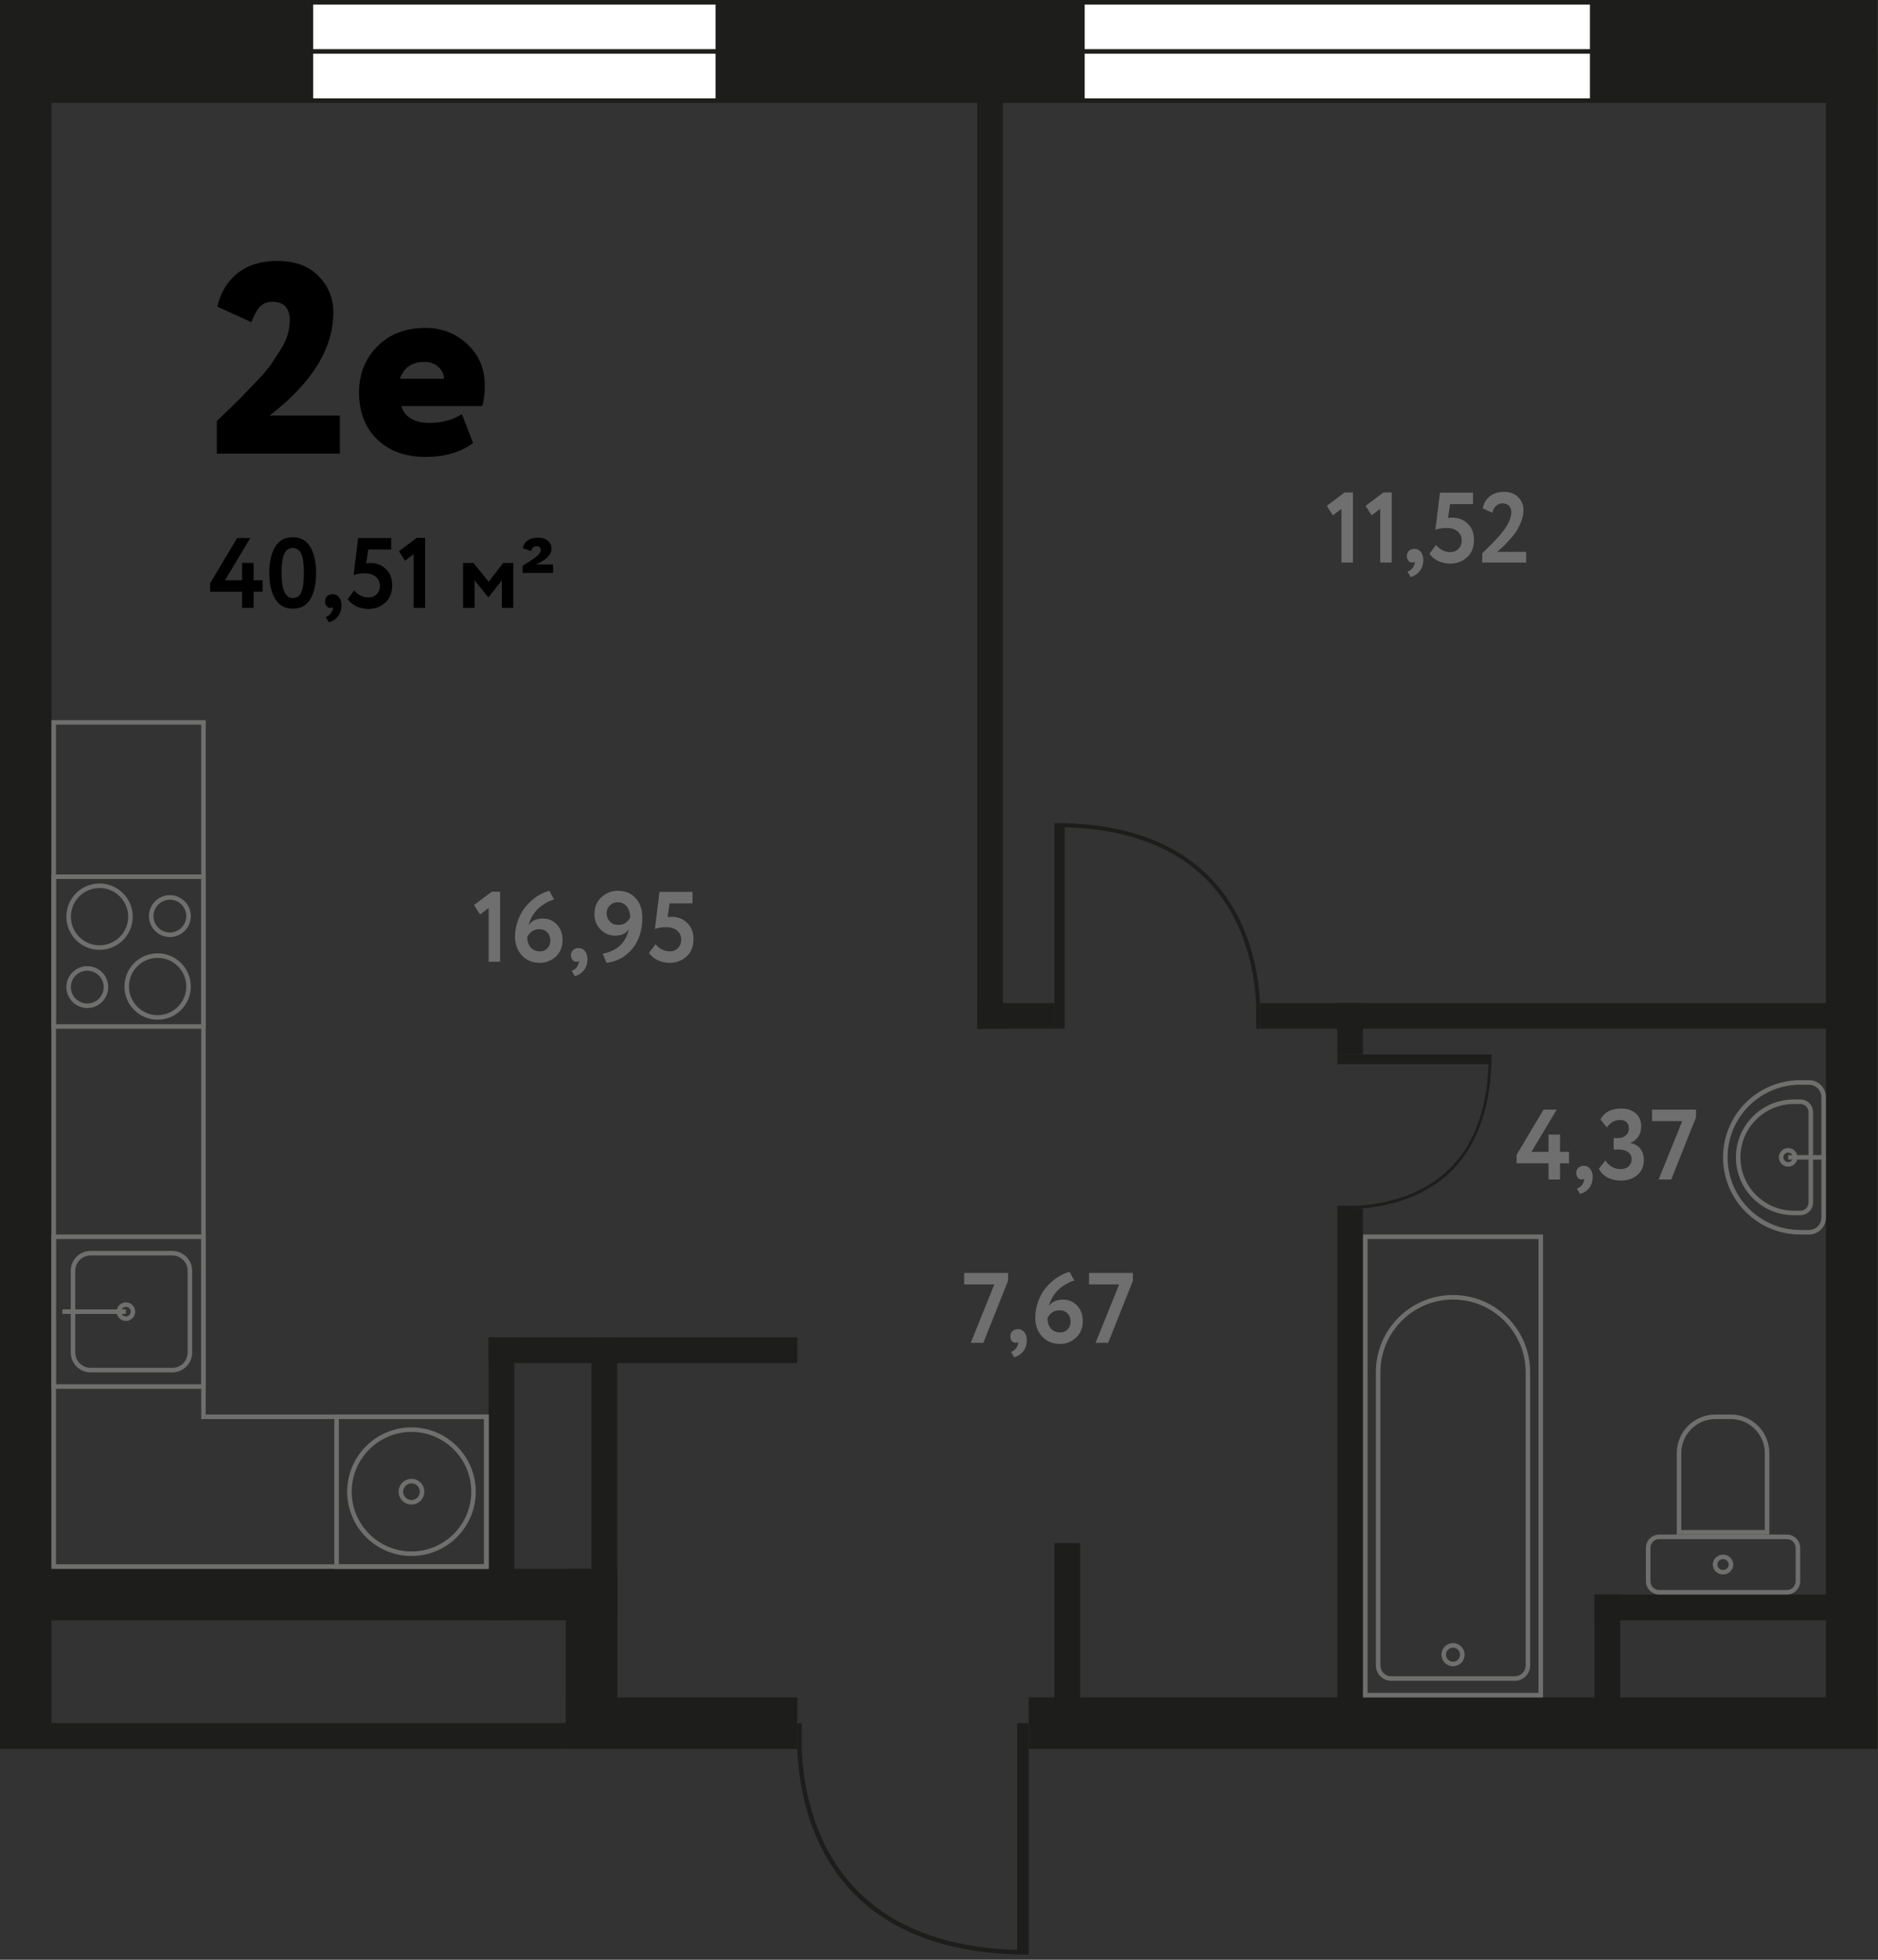 <svg width="207" height="216" viewBox="0 0 207 216" fill="none" xmlns="http://www.w3.org/2000/svg">
<rect x="0" y="0" width="207" height="216" fill="#333333" stroke="none"/>
<g clip-path="url(#clip0)">
<path d="M0 11.339L206.929 11.339V9.53674e-07L0 9.53674e-07V11.339Z" fill="#1D1D1B"/>
<path d="M-9.05991e-06 178.583H5.669L5.669 2.835H-9.05991e-06L-9.05991e-06 178.583Z" fill="#1D1D1B"/>
<path d="M62.362 192.756H87.874V187.087H62.362V192.756Z" fill="#1D1D1B"/>
<path d="M113.386 192.756H206.929V187.087H113.386V192.756Z" fill="#1D1D1B"/>
<path d="M201.26 192.756H206.929L206.929 5.669H201.26L201.26 192.756Z" fill="#1D1D1B"/>
<path d="M107.717 113.386H110.551L110.551 5.669H107.717L107.717 113.386Z" fill="#1D1D1B"/>
<path d="M107.717 113.386H116.22V110.551H107.717V113.386Z" fill="#1D1D1B"/>
<path d="M138.898 113.386L204.094 113.386V110.551L138.898 110.551V113.386Z" fill="#1D1D1B"/>
<path d="M147.402 116.22H150.236V110.551H147.402V116.22Z" fill="#1D1D1B"/>
<path d="M147.402 192.756H150.236V133.228H147.402V192.756Z" fill="#1D1D1B"/>
<path d="M116.22 192.756H119.055V170.079H116.22V192.756Z" fill="#1D1D1B"/>
<path d="M65.197 187.087H68.031V147.402H65.197V187.087Z" fill="#1D1D1B"/>
<path d="M53.858 178.583H56.693L56.693 147.402H53.858L53.858 178.583Z" fill="#1D1D1B"/>
<path d="M53.858 150.236H87.874V147.402H53.858V150.236Z" fill="#1D1D1B"/>
<path d="M2.835 178.583H68.031V172.913H2.835V178.583Z" fill="#1D1D1B"/>
<path d="M175.748 192.756H178.583V175.748H175.748V192.756Z" fill="#1D1D1B"/>
<path d="M175.748 178.583H204.094V175.748H175.748V178.583Z" fill="#1D1D1B"/>
<path d="M175.498 0.25H119.305V11.089H175.498V0.25Z" fill="white"/>
<path d="M175.248 0.5V10.839H119.555V0.5H175.248ZM175.748 9.53674e-06H119.055V11.339H175.748V9.53674e-06Z" fill="#1D1D1B"/>
<path d="M175.748 5.419H119.055V5.919H175.748V5.419Z" fill="#1D1D1B"/>
<path d="M79.12 0.25H34.266V11.089H79.12V0.25Z" fill="white"/>
<path d="M78.87 0.5V10.839H34.516V0.5H78.87ZM79.37 9.53674e-06H34.016V11.339H79.37V9.53674e-06Z" fill="#1D1D1B"/>
<path d="M79.37 5.419H34.016V5.919H79.37V5.419Z" fill="#1D1D1B"/>
<path d="M88.37 189.921V192.727H88.369C88.502 196.337 89.424 202.752 93.884 207.728C97.958 212.273 104.088 214.685 112.11 214.915V189.921H113.386V214.938V215.433C104.584 215.433 97.898 212.951 93.511 208.055C88.95 202.963 88.009 196.411 87.874 192.727H87.874V189.921H88.37V189.921Z" fill="#1D1D1B"/>
<path d="M138.457 113.386V110.891H138.458C138.34 107.683 137.52 101.981 133.555 97.558C129.934 93.517 124.485 91.373 117.354 91.169V113.386H116.22V91.149V90.709C124.044 90.709 129.988 92.915 133.887 97.267C137.941 101.793 138.778 107.617 138.897 110.891H138.898V113.386H138.457Z" fill="#1D1D1B"/>
<path d="M147.402 132.902H149.272V132.903C151.679 132.816 155.955 132.209 159.273 129.276C162.303 126.597 163.911 122.565 164.064 117.289H147.402L147.402 116.22H164.079H164.409C164.409 122.009 162.755 126.636 159.491 129.521C156.096 132.521 151.728 133.14 149.272 133.228V133.228H147.402V132.902H147.402Z" fill="#1D1D1B"/>
<path d="M169.579 136.563V186.587H150.736V136.563H169.579ZM170.079 136.063H150.236V187.087H170.079V136.063Z" fill="#6F6F6E"/>
<path d="M160.157 143.232C164.571 143.232 168.161 146.823 168.161 151.236V183.563C168.161 184.219 167.628 184.752 166.972 184.752H153.343C152.687 184.752 152.154 184.219 152.154 183.563V151.236C152.154 146.823 155.744 143.232 160.157 143.232ZM160.157 142.732C155.461 142.732 151.654 146.54 151.654 151.236V183.563C151.654 184.496 152.41 185.252 153.343 185.252H166.972C167.905 185.252 168.661 184.496 168.661 183.563V151.236C168.661 146.54 164.854 142.732 160.157 142.732Z" fill="#6F6F6E"/>
<path d="M160.157 181.598C160.585 181.598 160.933 181.946 160.933 182.373C160.933 182.801 160.585 183.149 160.157 183.149C159.73 183.149 159.382 182.801 159.382 182.373C159.382 181.946 159.73 181.598 160.157 181.598ZM160.157 181.098C159.453 181.098 158.882 181.669 158.882 182.373C158.882 183.078 159.453 183.649 160.157 183.649C160.862 183.649 161.433 183.078 161.433 182.373C161.433 181.669 160.862 181.098 160.157 181.098Z" fill="#6F6F6E"/>
<path d="M53.358 156.406V172.413H37.35V156.406H53.358ZM53.858 155.906H36.85V172.913H53.858V155.906Z" fill="#6F6F6E"/>
<path d="M45.354 157.823C48.986 157.823 51.941 160.778 51.941 164.409C51.941 168.041 48.986 170.996 45.354 170.996C41.722 170.996 38.768 168.041 38.768 164.409C38.768 160.778 41.722 157.823 45.354 157.823ZM45.354 157.323C41.441 157.323 38.268 160.496 38.268 164.409C38.268 168.323 41.441 171.496 45.354 171.496C49.268 171.496 52.441 168.323 52.441 164.409C52.441 160.496 49.268 157.323 45.354 157.323Z" fill="#6F6F6E"/>
<path d="M45.354 163.492C45.86 163.492 46.272 163.904 46.272 164.409C46.272 164.915 45.86 165.327 45.354 165.327C44.849 165.327 44.437 164.915 44.437 164.409C44.437 163.904 44.849 163.492 45.354 163.492ZM45.354 162.992C44.572 162.992 43.937 163.627 43.937 164.409C43.937 165.192 44.572 165.827 45.354 165.827C46.137 165.827 46.772 165.192 46.772 164.409C46.772 163.627 46.137 162.992 45.354 162.992Z" fill="#6F6F6E"/>
<path d="M22.177 79.87V155.906V156.406H22.677H53.358V172.413H6.169V164.409V155.906V79.87H22.177ZM22.677 79.37H5.669V155.906V164.409V172.913H53.858V155.906H22.677V79.37Z" fill="#6F6F6E"/>
<path d="M22.177 96.878V112.886H6.169V96.878H22.177ZM22.677 96.378H5.669V113.386H22.677V96.378H22.677Z" fill="#6F6F6E"/>
<path d="M9.622 106.987C10.618 106.987 11.429 107.797 11.429 108.794C11.429 109.79 10.618 110.601 9.622 110.601C8.625 110.601 7.815 109.79 7.815 108.794C7.815 107.797 8.625 106.987 9.622 106.987ZM9.622 106.487C8.347 106.487 7.315 107.52 7.315 108.794C7.315 110.068 8.347 111.101 9.622 111.101C10.896 111.101 11.929 110.068 11.929 108.794C11.929 107.52 10.896 106.487 9.622 106.487Z" fill="#6F6F6E"/>
<path d="M17.374 105.574C19.115 105.574 20.532 106.99 20.532 108.731C20.532 110.473 19.115 111.889 17.374 111.889C15.633 111.889 14.216 110.473 14.216 108.731C14.216 106.99 15.633 105.574 17.374 105.574ZM17.374 105.074C15.354 105.074 13.716 106.711 13.716 108.731C13.716 110.752 15.354 112.389 17.374 112.389C19.394 112.389 21.032 110.752 21.032 108.731C21.032 106.711 19.394 105.074 17.374 105.074Z" fill="#6F6F6E"/>
<path d="M18.725 99.163C19.721 99.163 20.532 99.974 20.532 100.97C20.532 101.966 19.721 102.777 18.725 102.777C17.729 102.777 16.918 101.966 16.918 100.97C16.918 99.974 17.729 99.163 18.725 99.163ZM18.725 98.663C17.451 98.663 16.418 99.696 16.418 100.97C16.418 102.244 17.451 103.277 18.725 103.277C19.999 103.277 21.032 102.244 21.032 100.97C21.032 99.696 19.999 98.663 18.725 98.663Z" fill="#6F6F6E"/>
<path d="M10.973 97.874C12.714 97.874 14.13 99.291 14.13 101.032C14.13 102.774 12.714 104.19 10.973 104.19C9.231 104.19 7.815 102.774 7.815 101.032C7.815 99.291 9.231 97.874 10.973 97.874ZM10.973 97.374C8.952 97.374 7.315 99.012 7.315 101.032C7.315 103.053 8.952 104.69 10.973 104.69C12.993 104.69 14.63 103.053 14.63 101.032C14.63 99.012 12.993 97.374 10.973 97.374Z" fill="#6F6F6E"/>
<path d="M22.177 136.563V152.571H6.169V136.563H22.177ZM22.677 136.063H5.669V153.071H22.677V136.063H22.677Z" fill="#6F6F6E"/>
<path d="M18.994 138.375C19.924 138.375 20.681 139.131 20.681 140.061V149.073C20.681 150.003 19.924 150.759 18.994 150.759H9.983C9.053 150.759 8.296 150.003 8.296 149.073V140.061C8.296 139.131 9.053 138.375 9.983 138.375H18.994ZM18.994 137.875H9.983C8.775 137.875 7.796 138.854 7.796 140.061V149.073C7.796 150.28 8.775 151.259 9.983 151.259H18.994C20.202 151.259 21.181 150.28 21.181 149.073V140.061C21.181 138.854 20.202 137.875 18.994 137.875Z" fill="#6F6F6E"/>
<path d="M13.88 144.042C14.169 144.042 14.404 144.278 14.404 144.567C14.404 144.856 14.169 145.091 13.88 145.091C13.59 145.091 13.355 144.856 13.355 144.567C13.355 144.278 13.59 144.042 13.88 144.042ZM13.88 143.542C13.314 143.542 12.855 144.001 12.855 144.567C12.855 145.133 13.314 145.591 13.88 145.591C14.445 145.591 14.904 145.133 14.904 144.567C14.904 144.001 14.445 143.542 13.88 143.542Z" fill="#6F6F6E"/>
<path d="M13.879 144.317H6.881V144.817H13.879V144.317Z" fill="#6F6F6E"/>
<path d="M199.397 119.555C200.149 119.555 200.76 120.166 200.76 120.917V134.201C200.76 134.952 200.149 135.563 199.397 135.563H198.425C194.012 135.563 190.421 131.972 190.421 127.559C190.421 123.146 194.012 119.555 198.425 119.555H199.397V119.555ZM199.397 119.055H198.425C193.729 119.055 189.921 122.862 189.921 127.559C189.921 132.256 193.729 136.063 198.425 136.063H199.397C200.426 136.063 201.26 135.229 201.26 134.201V120.917C201.26 119.889 200.426 119.055 199.397 119.055Z" fill="#6F6F6E"/>
<path d="M198.446 121.681C198.94 121.681 199.343 122.083 199.343 122.578V132.54C199.343 133.035 198.94 133.437 198.446 133.437H197.717C194.475 133.437 191.839 130.8 191.839 127.559C191.839 124.318 194.475 121.681 197.717 121.681H198.446ZM198.446 121.181H197.717C194.194 121.181 191.339 124.037 191.339 127.559C191.339 131.081 194.194 133.937 197.717 133.937H198.446C199.217 133.937 199.843 133.312 199.843 132.54V122.578C199.843 121.806 199.217 121.181 198.446 121.181Z" fill="#6F6F6E"/>
<path d="M197.096 127.035C197.386 127.035 197.621 127.27 197.621 127.559C197.621 127.848 197.386 128.084 197.096 128.084C196.807 128.084 196.572 127.848 196.572 127.559C196.572 127.27 196.807 127.035 197.096 127.035ZM197.096 126.535C196.531 126.535 196.072 126.993 196.072 127.559C196.072 128.125 196.531 128.584 197.096 128.584C197.662 128.584 198.121 128.125 198.121 127.559C198.121 126.993 197.662 126.535 197.096 126.535Z" fill="#6F6F6E"/>
<path d="M201.26 127.309H197.096V127.809H201.26V127.309Z" fill="#6F6F6E"/>
<path d="M190.772 156.406C192.84 156.406 194.524 158.089 194.524 160.157V168.634H185.319V160.157C185.319 158.089 187.002 156.406 189.071 156.406H190.772ZM190.772 155.906H189.071C186.723 155.906 184.819 157.809 184.819 160.157V169.134H195.024V160.157C195.024 157.809 193.12 155.906 190.772 155.906Z" fill="#6F6F6E"/>
<path d="M196.952 169.634C197.489 169.634 197.925 170.07 197.925 170.607V174.275C197.925 174.812 197.489 175.248 196.952 175.248H182.89C182.354 175.248 181.917 174.812 181.917 174.275V170.607C181.917 170.07 182.354 169.634 182.89 169.634H196.952ZM196.952 169.134H182.89C182.077 169.134 181.417 169.793 181.417 170.607V174.275C181.417 175.089 182.077 175.748 182.89 175.748H196.952C197.766 175.748 198.425 175.089 198.425 174.275V170.607C198.425 169.793 197.766 169.134 196.952 169.134Z" fill="#6F6F6E"/>
<path d="M189.921 171.847C190.266 171.847 190.547 172.113 190.547 172.441C190.547 172.769 190.266 173.035 189.921 173.035C189.576 173.035 189.296 172.769 189.296 172.441C189.296 172.113 189.576 171.847 189.921 171.847ZM189.921 171.347C189.3 171.347 188.796 171.837 188.796 172.441C188.796 173.045 189.3 173.535 189.921 173.535C190.543 173.535 191.047 173.045 191.047 172.441C191.047 171.837 190.543 171.347 189.921 171.347Z" fill="#6F6F6E"/>
<path d="M68.031 172.913H62.362V189.921H68.031V172.913Z" fill="#1D1D1B"/>
<path d="M62.362 189.921H0V192.756H62.362V189.921Z" fill="#1D1D1B"/>
<path d="M5.669 175.748H0V192.756H5.669V175.748Z" fill="#1D1D1B"/>
<path d="M23.9 50V46.4C24.08 46.24 24.57 45.77 25.37 44.99C26.19 44.19 26.74 43.64 27.02 43.34C27.3 43.04 27.78 42.54 28.46 41.84C29.14 41.12 29.62 40.55 29.9 40.13C30.18 39.71 30.51 39.2 30.89 38.6C31.29 37.98 31.56 37.41 31.7 36.89C31.86 36.37 31.94 35.85 31.94 35.33C31.94 33.95 31.3 33.26 30.02 33.26C29.42 33.26 28.95 33.46 28.61 33.86C28.27 34.24 27.97 34.79 27.71 35.51L23.96 33.8C24.3 32.26 25.03 31.04 26.15 30.14C27.29 29.22 28.76 28.76 30.56 28.76C32.5 28.76 34.01 29.31 35.09 30.41C36.19 31.51 36.74 32.85 36.74 34.43C36.74 38.41 34.4 42.2 29.72 45.8H37.46V50H23.9ZM50.914 45.65L52.144 48.83C50.784 49.85 49.034 50.36 46.894 50.36C44.674 50.36 42.894 49.71 41.554 48.41C40.234 47.11 39.574 45.39 39.574 43.25C39.574 41.23 40.244 39.54 41.584 38.18C42.944 36.82 44.714 36.14 46.894 36.14C48.694 36.14 50.234 36.74 51.514 37.94C52.794 39.12 53.434 40.64 53.434 42.5C53.434 43.4 53.344 44.15 53.164 44.75H44.224C44.624 45.99 45.674 46.61 47.374 46.61C48.714 46.61 49.894 46.29 50.914 45.65ZM46.744 39.89C45.404 39.89 44.514 40.51 44.074 41.75H48.934C48.934 41.25 48.734 40.82 48.334 40.46C47.954 40.08 47.424 39.89 46.744 39.89Z" fill="black"/>
<path d="M26.685 67V65.218H23.165V64.283L26.135 59.3H27.587L24.804 63.953H26.685V62.05H27.95V63.953H28.94V65.218H27.95V67H26.685ZM30.342 66.032C29.902 65.328 29.682 64.367 29.682 63.15C29.682 61.933 29.898 60.972 30.331 60.268C30.763 59.564 31.409 59.212 32.267 59.212C33.117 59.212 33.759 59.564 34.192 60.268C34.624 60.972 34.841 61.933 34.841 63.15C34.841 64.375 34.628 65.339 34.203 66.043C33.777 66.74 33.139 67.088 32.289 67.088C31.431 67.088 30.782 66.736 30.342 66.032ZM31.035 63.15C31.035 64.991 31.453 65.911 32.289 65.911C32.721 65.911 33.029 65.695 33.213 65.262C33.403 64.822 33.499 64.118 33.499 63.15C33.499 62.189 33.403 61.493 33.213 61.06C33.022 60.62 32.707 60.4 32.267 60.4C31.834 60.4 31.519 60.624 31.321 61.071C31.13 61.518 31.035 62.211 31.035 63.15ZM35.828 66.296C35.828 66.061 35.901 65.871 36.047 65.724C36.202 65.57 36.41 65.493 36.675 65.493C36.968 65.493 37.203 65.61 37.379 65.845C37.554 66.072 37.642 66.366 37.642 66.725C37.642 67.187 37.518 67.583 37.269 67.913C37.026 68.243 36.685 68.47 36.245 68.595L35.904 68.001C36.227 67.884 36.451 67.689 36.575 67.418C36.685 67.191 36.718 67.022 36.675 66.912C36.63 66.971 36.535 67 36.389 67C36.242 67 36.11 66.934 35.992 66.802C35.883 66.663 35.828 66.494 35.828 66.296ZM38.973 63.392L39.479 59.3H43.12V60.565H40.59L40.37 62.094C40.531 62.065 40.678 62.05 40.81 62.05C41.507 62.05 42.082 62.274 42.537 62.721C42.999 63.168 43.23 63.762 43.23 64.503C43.23 65.31 42.977 65.948 42.471 66.417C41.965 66.886 41.334 67.121 40.579 67.121C40.146 67.121 39.717 67.026 39.292 66.835C38.874 66.637 38.551 66.366 38.324 66.021L39.05 65.064C39.211 65.299 39.439 65.489 39.732 65.636C40.025 65.783 40.319 65.856 40.612 65.856C40.979 65.856 41.279 65.735 41.514 65.493C41.756 65.251 41.877 64.939 41.877 64.558C41.877 64.162 41.73 63.836 41.437 63.579C41.144 63.322 40.744 63.194 40.238 63.194C39.703 63.194 39.281 63.26 38.973 63.392ZM43.974 60.752L45.943 59.278H46.856V67H45.591V61.082L44.645 61.797L43.974 60.752ZM51.043 67V62.05H52.187L53.87 64.118L55.465 62.05H56.576V67H55.311V63.975L53.848 65.823H53.815L52.308 63.975V67H51.043ZM57.608 63.15V62.347C58.474 61.834 59.031 61.452 59.28 61.203C59.5 60.99 59.61 60.796 59.61 60.62C59.61 60.488 59.566 60.385 59.478 60.312C59.398 60.231 59.284 60.191 59.137 60.191C58.991 60.191 58.859 60.25 58.741 60.367C58.631 60.477 58.565 60.602 58.543 60.741L57.63 60.422C57.689 60.063 57.861 59.78 58.147 59.575C58.433 59.362 58.8 59.256 59.247 59.256C59.739 59.256 60.116 59.37 60.38 59.597C60.652 59.817 60.787 60.11 60.787 60.477C60.787 61.152 60.204 61.731 59.038 62.215H60.963V63.15H57.608Z" fill="black"/>
<path d="M52.242 99.752L54.211 98.278H55.124V106H53.859V100.082L52.913 100.797L52.242 99.752ZM56.77 103.272C56.77 102.597 56.888 101.959 57.122 101.358C57.357 100.749 57.661 100.236 58.035 99.818C58.409 99.393 58.813 99.041 59.245 98.762C59.685 98.483 60.122 98.289 60.554 98.179L61.071 99.136C60.411 99.334 59.825 99.675 59.311 100.159C58.805 100.643 58.457 101.241 58.266 101.952C58.611 101.475 59.139 101.237 59.85 101.237C60.452 101.237 60.961 101.457 61.379 101.897C61.797 102.337 62.006 102.902 62.006 103.591C62.006 104.361 61.757 104.977 61.258 105.439C60.76 105.894 60.18 106.121 59.52 106.121C58.684 106.121 58.017 105.846 57.518 105.296C57.02 104.746 56.77 104.071 56.77 103.272ZM58.112 103.283C58.112 103.738 58.237 104.115 58.486 104.416C58.736 104.709 59.084 104.856 59.531 104.856C59.869 104.856 60.14 104.742 60.345 104.515C60.558 104.28 60.664 104.002 60.664 103.679C60.664 103.312 60.554 103.012 60.334 102.777C60.122 102.535 59.817 102.414 59.421 102.414C59.106 102.414 58.838 102.498 58.618 102.667C58.398 102.836 58.23 103.041 58.112 103.283ZM62.937 105.296C62.937 105.061 63.01 104.871 63.157 104.724C63.311 104.57 63.52 104.493 63.784 104.493C64.077 104.493 64.312 104.61 64.488 104.845C64.664 105.072 64.752 105.366 64.752 105.725C64.752 106.187 64.627 106.583 64.378 106.913C64.136 107.243 63.795 107.47 63.355 107.595L63.014 107.001C63.337 106.884 63.56 106.689 63.685 106.418C63.795 106.191 63.828 106.022 63.784 105.912C63.74 105.971 63.645 106 63.498 106C63.351 106 63.219 105.934 63.102 105.802C62.992 105.663 62.937 105.494 62.937 105.296ZM70.801 101.116C70.801 102.546 70.427 103.705 69.679 104.592C68.939 105.472 67.996 105.982 66.852 106.121L66.434 105.12C68.033 104.797 68.99 103.903 69.305 102.436C68.968 102.898 68.48 103.129 67.842 103.129C67.19 103.129 66.64 102.902 66.192 102.447C65.745 101.992 65.521 101.424 65.521 100.742C65.521 99.972 65.782 99.352 66.302 98.883C66.823 98.414 67.413 98.179 68.073 98.179C68.917 98.179 69.58 98.45 70.064 98.993C70.556 99.536 70.801 100.243 70.801 101.116ZM69.459 101.105C69.459 100.636 69.338 100.243 69.096 99.928C68.854 99.605 68.513 99.444 68.073 99.444C67.729 99.444 67.439 99.565 67.204 99.807C66.977 100.049 66.863 100.331 66.863 100.654C66.863 101.006 66.981 101.31 67.215 101.567C67.45 101.816 67.762 101.941 68.15 101.941C68.759 101.941 69.195 101.662 69.459 101.105ZM72.184 102.392L72.69 98.3H76.331V99.565H73.801L73.581 101.094C73.742 101.065 73.889 101.05 74.021 101.05C74.718 101.05 75.293 101.274 75.748 101.721C76.21 102.168 76.441 102.762 76.441 103.503C76.441 104.31 76.188 104.948 75.682 105.417C75.176 105.886 74.545 106.121 73.79 106.121C73.357 106.121 72.928 106.026 72.503 105.835C72.085 105.637 71.762 105.366 71.535 105.021L72.261 104.064C72.422 104.299 72.65 104.489 72.943 104.636C73.236 104.783 73.53 104.856 73.823 104.856C74.19 104.856 74.49 104.735 74.725 104.493C74.967 104.251 75.088 103.939 75.088 103.558C75.088 103.162 74.941 102.836 74.648 102.579C74.355 102.322 73.955 102.194 73.449 102.194C72.914 102.194 72.492 102.26 72.184 102.392Z" fill="#706F6F"/>
<path d="M146.242 55.752L148.211 54.278H149.124V62H147.859V56.082L146.913 56.797L146.242 55.752ZM150.517 55.752L152.486 54.278H153.399V62H152.134V56.082L151.188 56.797L150.517 55.752ZM155.068 61.296C155.068 61.061 155.141 60.871 155.288 60.724C155.442 60.57 155.651 60.493 155.915 60.493C156.208 60.493 156.443 60.61 156.619 60.845C156.795 61.072 156.883 61.366 156.883 61.725C156.883 62.187 156.758 62.583 156.509 62.913C156.267 63.243 155.926 63.47 155.486 63.595L155.145 63.001C155.467 62.884 155.691 62.689 155.816 62.418C155.926 62.191 155.959 62.022 155.915 61.912C155.871 61.971 155.775 62 155.629 62C155.482 62 155.35 61.934 155.233 61.802C155.123 61.663 155.068 61.494 155.068 61.296ZM158.213 58.392L158.719 54.3H162.36V55.565H159.83L159.61 57.094C159.772 57.065 159.918 57.05 160.05 57.05C160.747 57.05 161.323 57.274 161.777 57.721C162.239 58.168 162.47 58.762 162.47 59.503C162.47 60.31 162.217 60.948 161.711 61.417C161.205 61.886 160.575 62.121 159.819 62.121C159.387 62.121 158.958 62.026 158.532 61.835C158.114 61.637 157.792 61.366 157.564 61.021L158.29 60.064C158.452 60.299 158.679 60.489 158.972 60.636C159.266 60.783 159.559 60.856 159.852 60.856C160.219 60.856 160.52 60.735 160.754 60.493C160.996 60.251 161.117 59.939 161.117 59.558C161.117 59.162 160.971 58.836 160.677 58.579C160.384 58.322 159.984 58.194 159.478 58.194C158.943 58.194 158.521 58.26 158.213 58.392ZM163.38 62V60.988C164.311 60.071 164.923 59.444 165.217 59.107C166.126 58.066 166.581 57.189 166.581 56.478C166.581 56.163 166.496 55.917 166.328 55.741C166.159 55.565 165.917 55.477 165.602 55.477C165.33 55.477 165.096 55.569 164.898 55.752C164.707 55.928 164.571 56.181 164.491 56.511L163.435 56.038C163.537 55.473 163.794 55.03 164.205 54.707C164.623 54.377 165.136 54.212 165.745 54.212C166.434 54.212 166.969 54.41 167.351 54.806C167.732 55.202 167.923 55.675 167.923 56.225C167.923 56.628 167.838 57.05 167.67 57.49C167.501 57.923 167.307 58.3 167.087 58.623C166.867 58.946 166.599 59.276 166.284 59.613C165.976 59.95 165.734 60.2 165.558 60.361C165.389 60.515 165.209 60.669 165.019 60.823H168.22V62H163.38Z" fill="#706F6F"/>
<path d="M106.275 141.565V140.3H111.115V141.147L108.387 148H107.001L109.597 141.565H106.275ZM111.362 147.296C111.362 147.061 111.435 146.871 111.582 146.724C111.736 146.57 111.945 146.493 112.209 146.493C112.502 146.493 112.737 146.61 112.913 146.845C113.089 147.072 113.177 147.366 113.177 147.725C113.177 148.187 113.052 148.583 112.803 148.913C112.561 149.243 112.22 149.47 111.78 149.595L111.439 149.001C111.761 148.884 111.985 148.689 112.11 148.418C112.22 148.191 112.253 148.022 112.209 147.912C112.165 147.971 112.069 148 111.923 148C111.776 148 111.644 147.934 111.527 147.802C111.417 147.663 111.362 147.494 111.362 147.296ZM114.111 145.272C114.111 144.597 114.229 143.959 114.463 143.358C114.698 142.749 115.002 142.236 115.376 141.818C115.75 141.393 116.154 141.041 116.586 140.762C117.026 140.483 117.463 140.289 117.895 140.179L118.412 141.136C117.752 141.334 117.166 141.675 116.652 142.159C116.146 142.643 115.798 143.241 115.607 143.952C115.952 143.475 116.48 143.237 117.191 143.237C117.793 143.237 118.302 143.457 118.72 143.897C119.138 144.337 119.347 144.902 119.347 145.591C119.347 146.361 119.098 146.977 118.599 147.439C118.101 147.894 117.521 148.121 116.861 148.121C116.025 148.121 115.358 147.846 114.859 147.296C114.361 146.746 114.111 146.071 114.111 145.272ZM115.453 145.283C115.453 145.738 115.578 146.115 115.827 146.416C116.077 146.709 116.425 146.856 116.872 146.856C117.21 146.856 117.481 146.742 117.686 146.515C117.899 146.28 118.005 146.002 118.005 145.679C118.005 145.312 117.895 145.012 117.675 144.777C117.463 144.535 117.158 144.414 116.762 144.414C116.447 144.414 116.179 144.498 115.959 144.667C115.739 144.836 115.571 145.041 115.453 145.283ZM120.036 141.565V140.3H124.876V141.147L122.148 148H120.762L123.358 141.565H120.036Z" fill="#706F6F"/>
<path d="M170.685 130V128.218H167.165V127.283L170.135 122.3H171.587L168.804 126.953H170.685V125.05H171.95V126.953H172.94V128.218H171.95V130H170.685ZM173.737 129.296C173.737 129.061 173.81 128.871 173.957 128.724C174.111 128.57 174.32 128.493 174.584 128.493C174.877 128.493 175.112 128.61 175.288 128.845C175.464 129.072 175.552 129.366 175.552 129.725C175.552 130.187 175.427 130.583 175.178 130.913C174.936 131.243 174.595 131.47 174.155 131.595L173.814 131.001C174.136 130.884 174.36 130.689 174.485 130.418C174.595 130.191 174.628 130.022 174.584 129.912C174.54 129.971 174.444 130 174.298 130C174.151 130 174.019 129.934 173.902 129.802C173.792 129.663 173.737 129.494 173.737 129.296ZM178.675 130.121C178.103 130.121 177.605 130.007 177.179 129.78C176.754 129.545 176.439 129.226 176.233 128.823L176.948 127.899C177.381 128.537 177.931 128.856 178.598 128.856C178.994 128.856 179.299 128.757 179.511 128.559C179.731 128.354 179.841 128.097 179.841 127.789C179.841 127.437 179.713 127.169 179.456 126.986C179.207 126.795 178.859 126.7 178.411 126.7H177.861V125.435H178.356C178.686 125.435 178.965 125.34 179.192 125.149C179.427 124.951 179.544 124.694 179.544 124.379C179.544 124.093 179.46 123.866 179.291 123.697C179.13 123.528 178.888 123.444 178.565 123.444C177.971 123.444 177.487 123.719 177.113 124.269L176.409 123.378C176.835 122.579 177.594 122.179 178.686 122.179C179.354 122.179 179.889 122.355 180.292 122.707C180.696 123.059 180.897 123.536 180.897 124.137C180.897 125.01 180.505 125.618 179.72 125.963V125.996C180.19 126.077 180.553 126.286 180.809 126.623C181.066 126.96 181.194 127.364 181.194 127.833C181.194 128.53 180.956 129.087 180.479 129.505C180.003 129.916 179.401 130.121 178.675 130.121ZM182.099 123.565V122.3H186.939V123.147L184.211 130H182.825L185.421 123.565H182.099Z" fill="#706F6F"/>
</g>
<defs>
<clipPath id="clip0">
<rect width="206.929" height="215.433" fill="white"/>
</clipPath>
</defs>
</svg>
